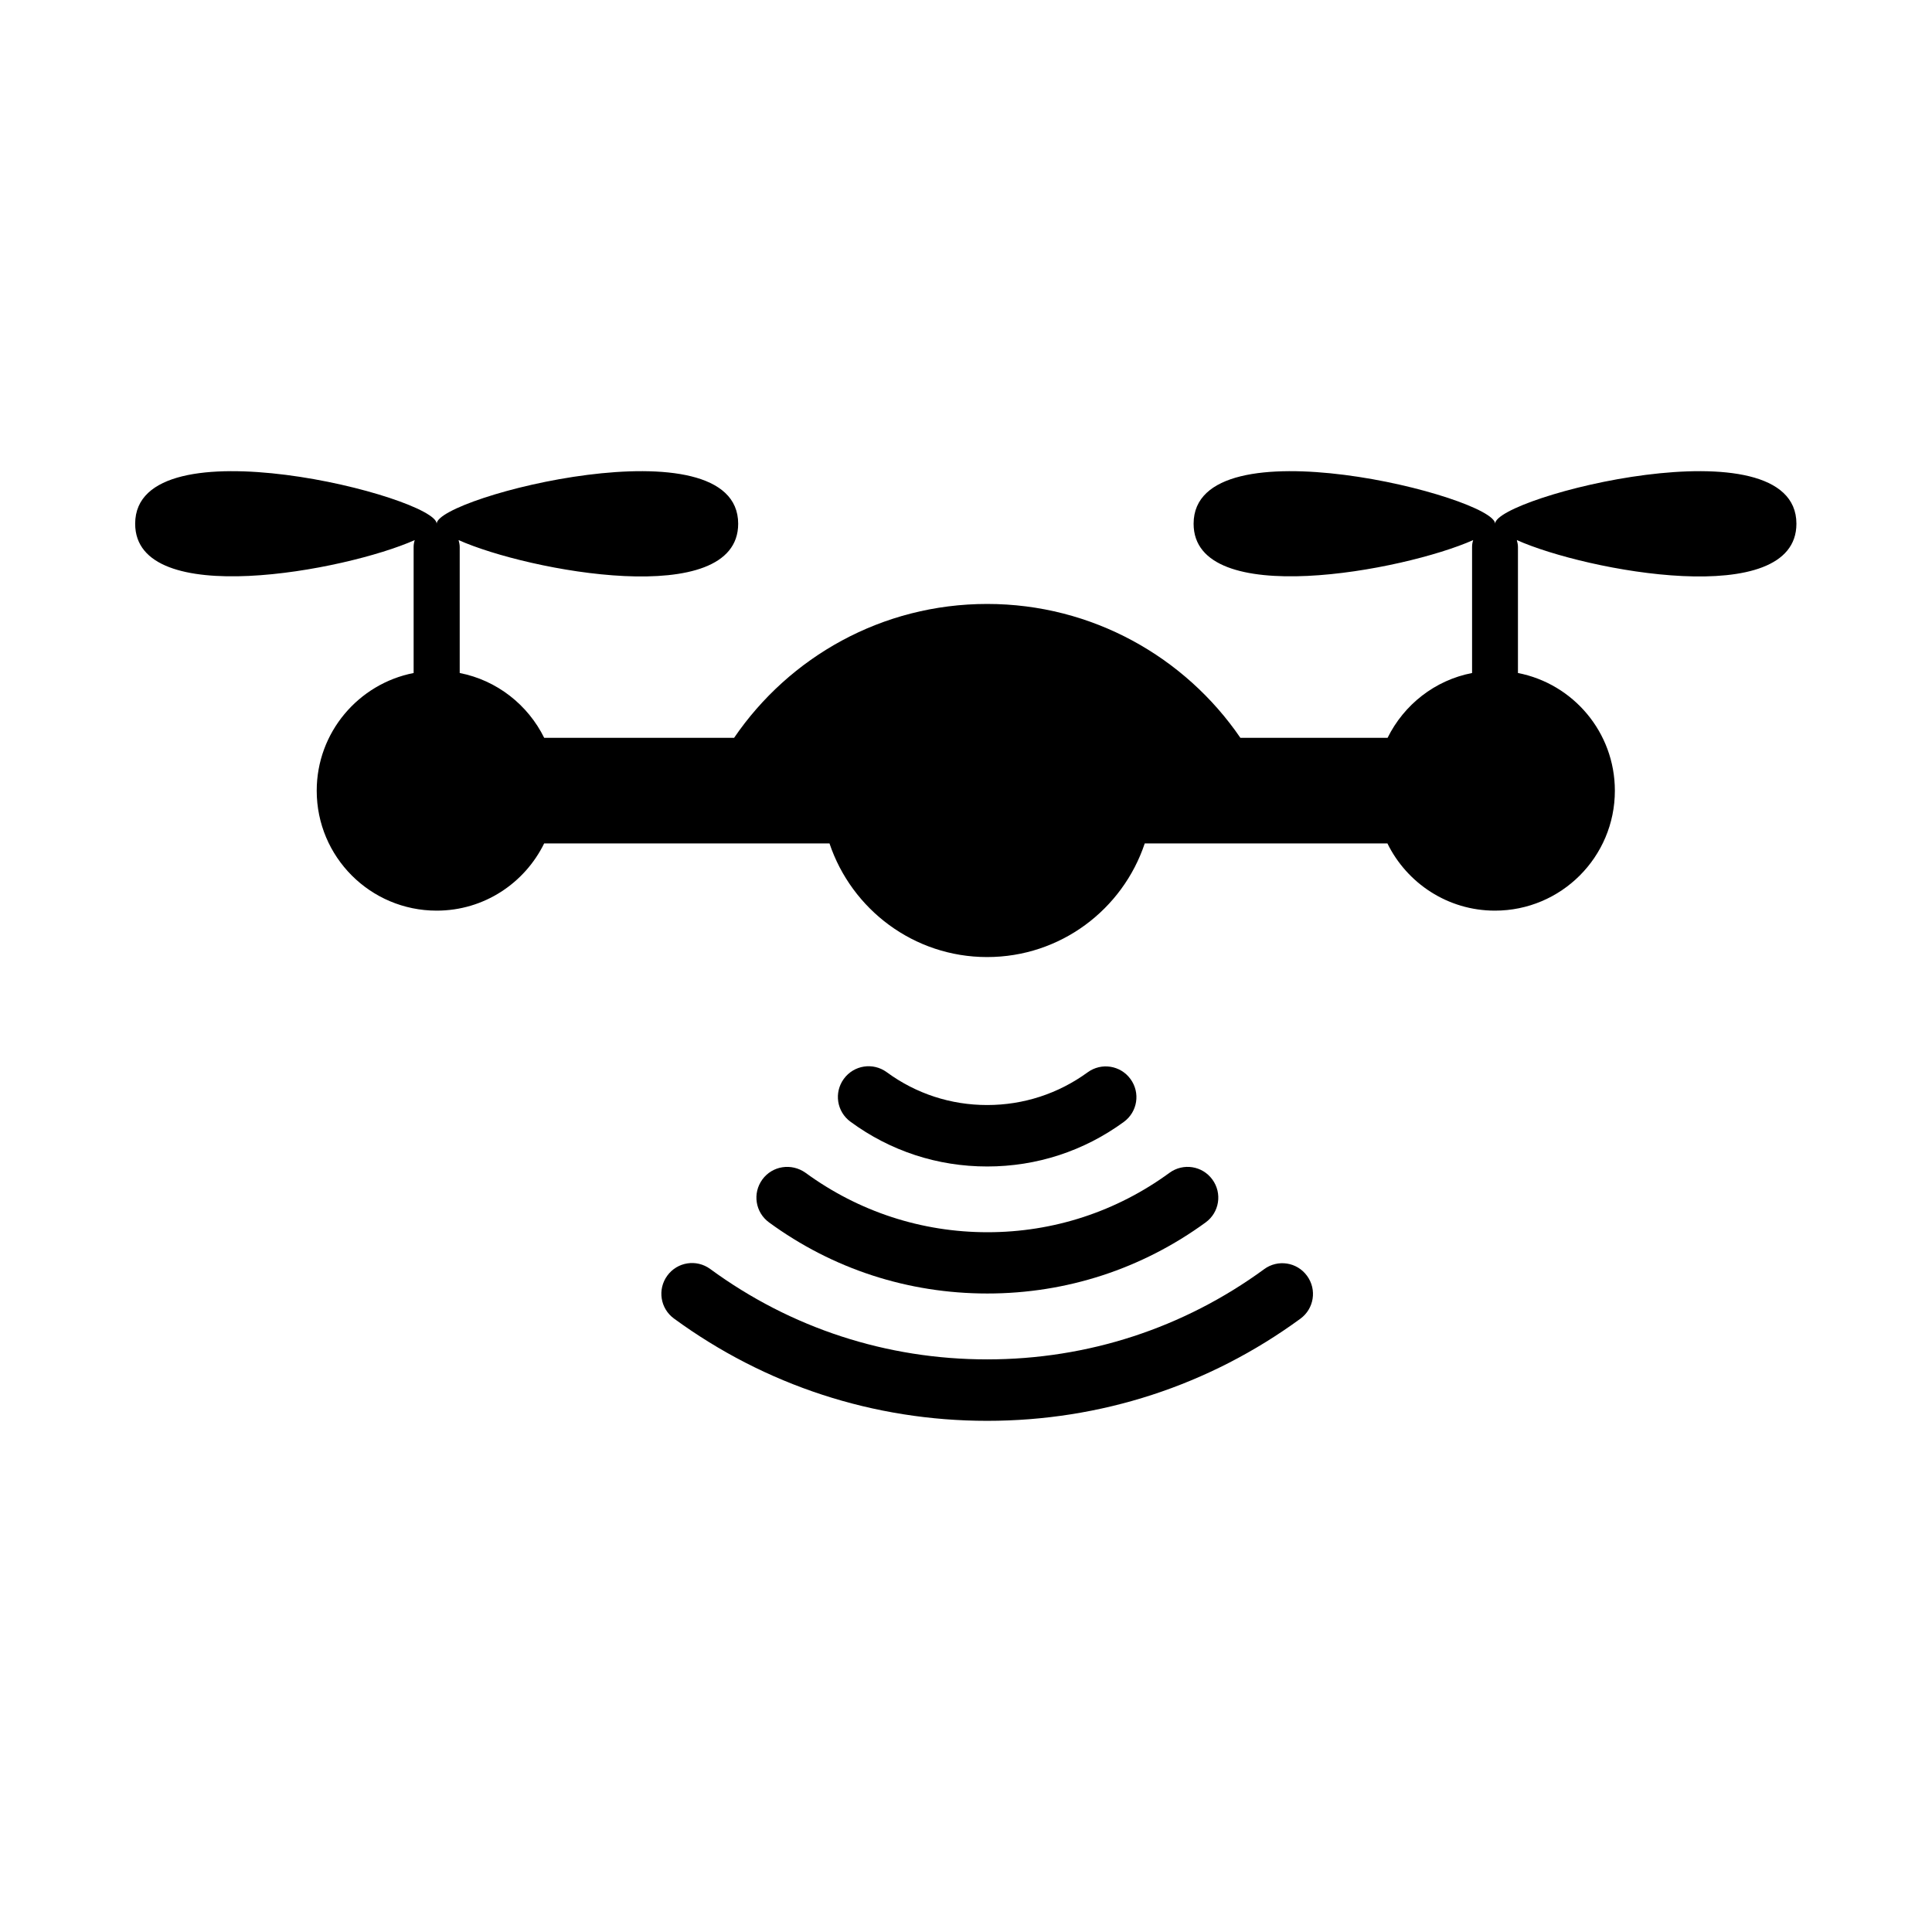 <?xml version="1.0" encoding="UTF-8"?>
<!-- Uploaded to: SVG Repo, www.svgrepo.com, Generator: SVG Repo Mixer Tools -->
<svg fill="#000000" width="800px" height="800px" version="1.1" viewBox="144 144 512 512" xmlns="http://www.w3.org/2000/svg">
 <g>
  <path d="m479.02 480.34c-21.402 15.645-46.789 23.91-73.406 23.91s-52.004-8.266-73.406-23.961c-3.641-2.656-8.707-1.871-11.367 1.77-2.656 3.641-1.871 8.707 1.77 11.367 24.207 17.711 52.938 27.109 83 27.109s58.793-9.348 83-27.059c3.641-2.656 4.43-7.723 1.77-11.367-2.656-3.641-7.723-4.43-11.367-1.77z"/>
  <path d="m346.03 456.58c-2.656 3.641-1.871 8.707 1.77 11.367 16.875 12.348 36.852 18.844 57.859 18.844s40.984-6.543 57.859-18.844c3.641-2.656 4.43-7.723 1.77-11.367-2.656-3.641-7.723-4.43-11.367-1.77-14.07 10.281-30.75 15.742-48.215 15.742s-34.145-5.461-48.215-15.742c-3.738-2.656-8.809-1.871-11.465 1.77z"/>
  <path d="m405.61 453.13c13.137 0 25.633-4.082 36.211-11.809 3.641-2.656 4.43-7.723 1.77-11.367-2.656-3.641-7.723-4.43-11.367-1.77-7.773 5.656-16.973 8.66-26.617 8.66-9.645 0-18.844-3-26.617-8.707-3.641-2.656-8.707-1.871-11.367 1.77-2.656 3.641-1.871 8.707 1.77 11.367 10.578 7.773 23.074 11.855 36.211 11.855zm134.61-170.33c0-7.086-79.902-27.453-79.902 0 0 22.926 55.742 12.496 74.094 4.328-0.195 0.59-0.297 1.18-0.297 1.82v33.406c-9.891 1.918-18.055 8.414-22.387 17.172h-39.016c-14.656-21.402-39.258-35.473-67.105-35.473-27.898 0-52.449 14.07-67.059 35.473h-50.332c-4.328-8.758-12.547-15.254-22.387-17.172v-33.406c0-0.641-0.148-1.23-0.297-1.82 18.352 8.215 74.094 18.648 74.094-4.328 0-27.453-79.902-7.086-79.902 0 0-7.086-79.902-27.453-79.902 0 0 22.926 55.742 12.496 74.094 4.328-0.195 0.59-0.297 1.18-0.297 1.82v33.406c-14.613 2.856-25.684 15.742-25.684 31.191 0 17.562 14.219 31.785 31.785 31.785 12.547 0 23.32-7.281 28.488-17.809h75.621c5.856 17.465 22.336 30.109 41.77 30.109s35.918-12.594 41.77-30.109h64.316c5.164 10.527 15.988 17.809 28.488 17.809 17.562 0 31.785-14.219 31.785-31.785 0-15.449-11.02-28.34-25.684-31.191v-33.406c0-0.641-0.148-1.23-0.297-1.82 18.352 8.215 74.094 18.648 74.094-4.328 0-27.453-79.852-7.086-79.852 0z"/>
 </g>
</svg>